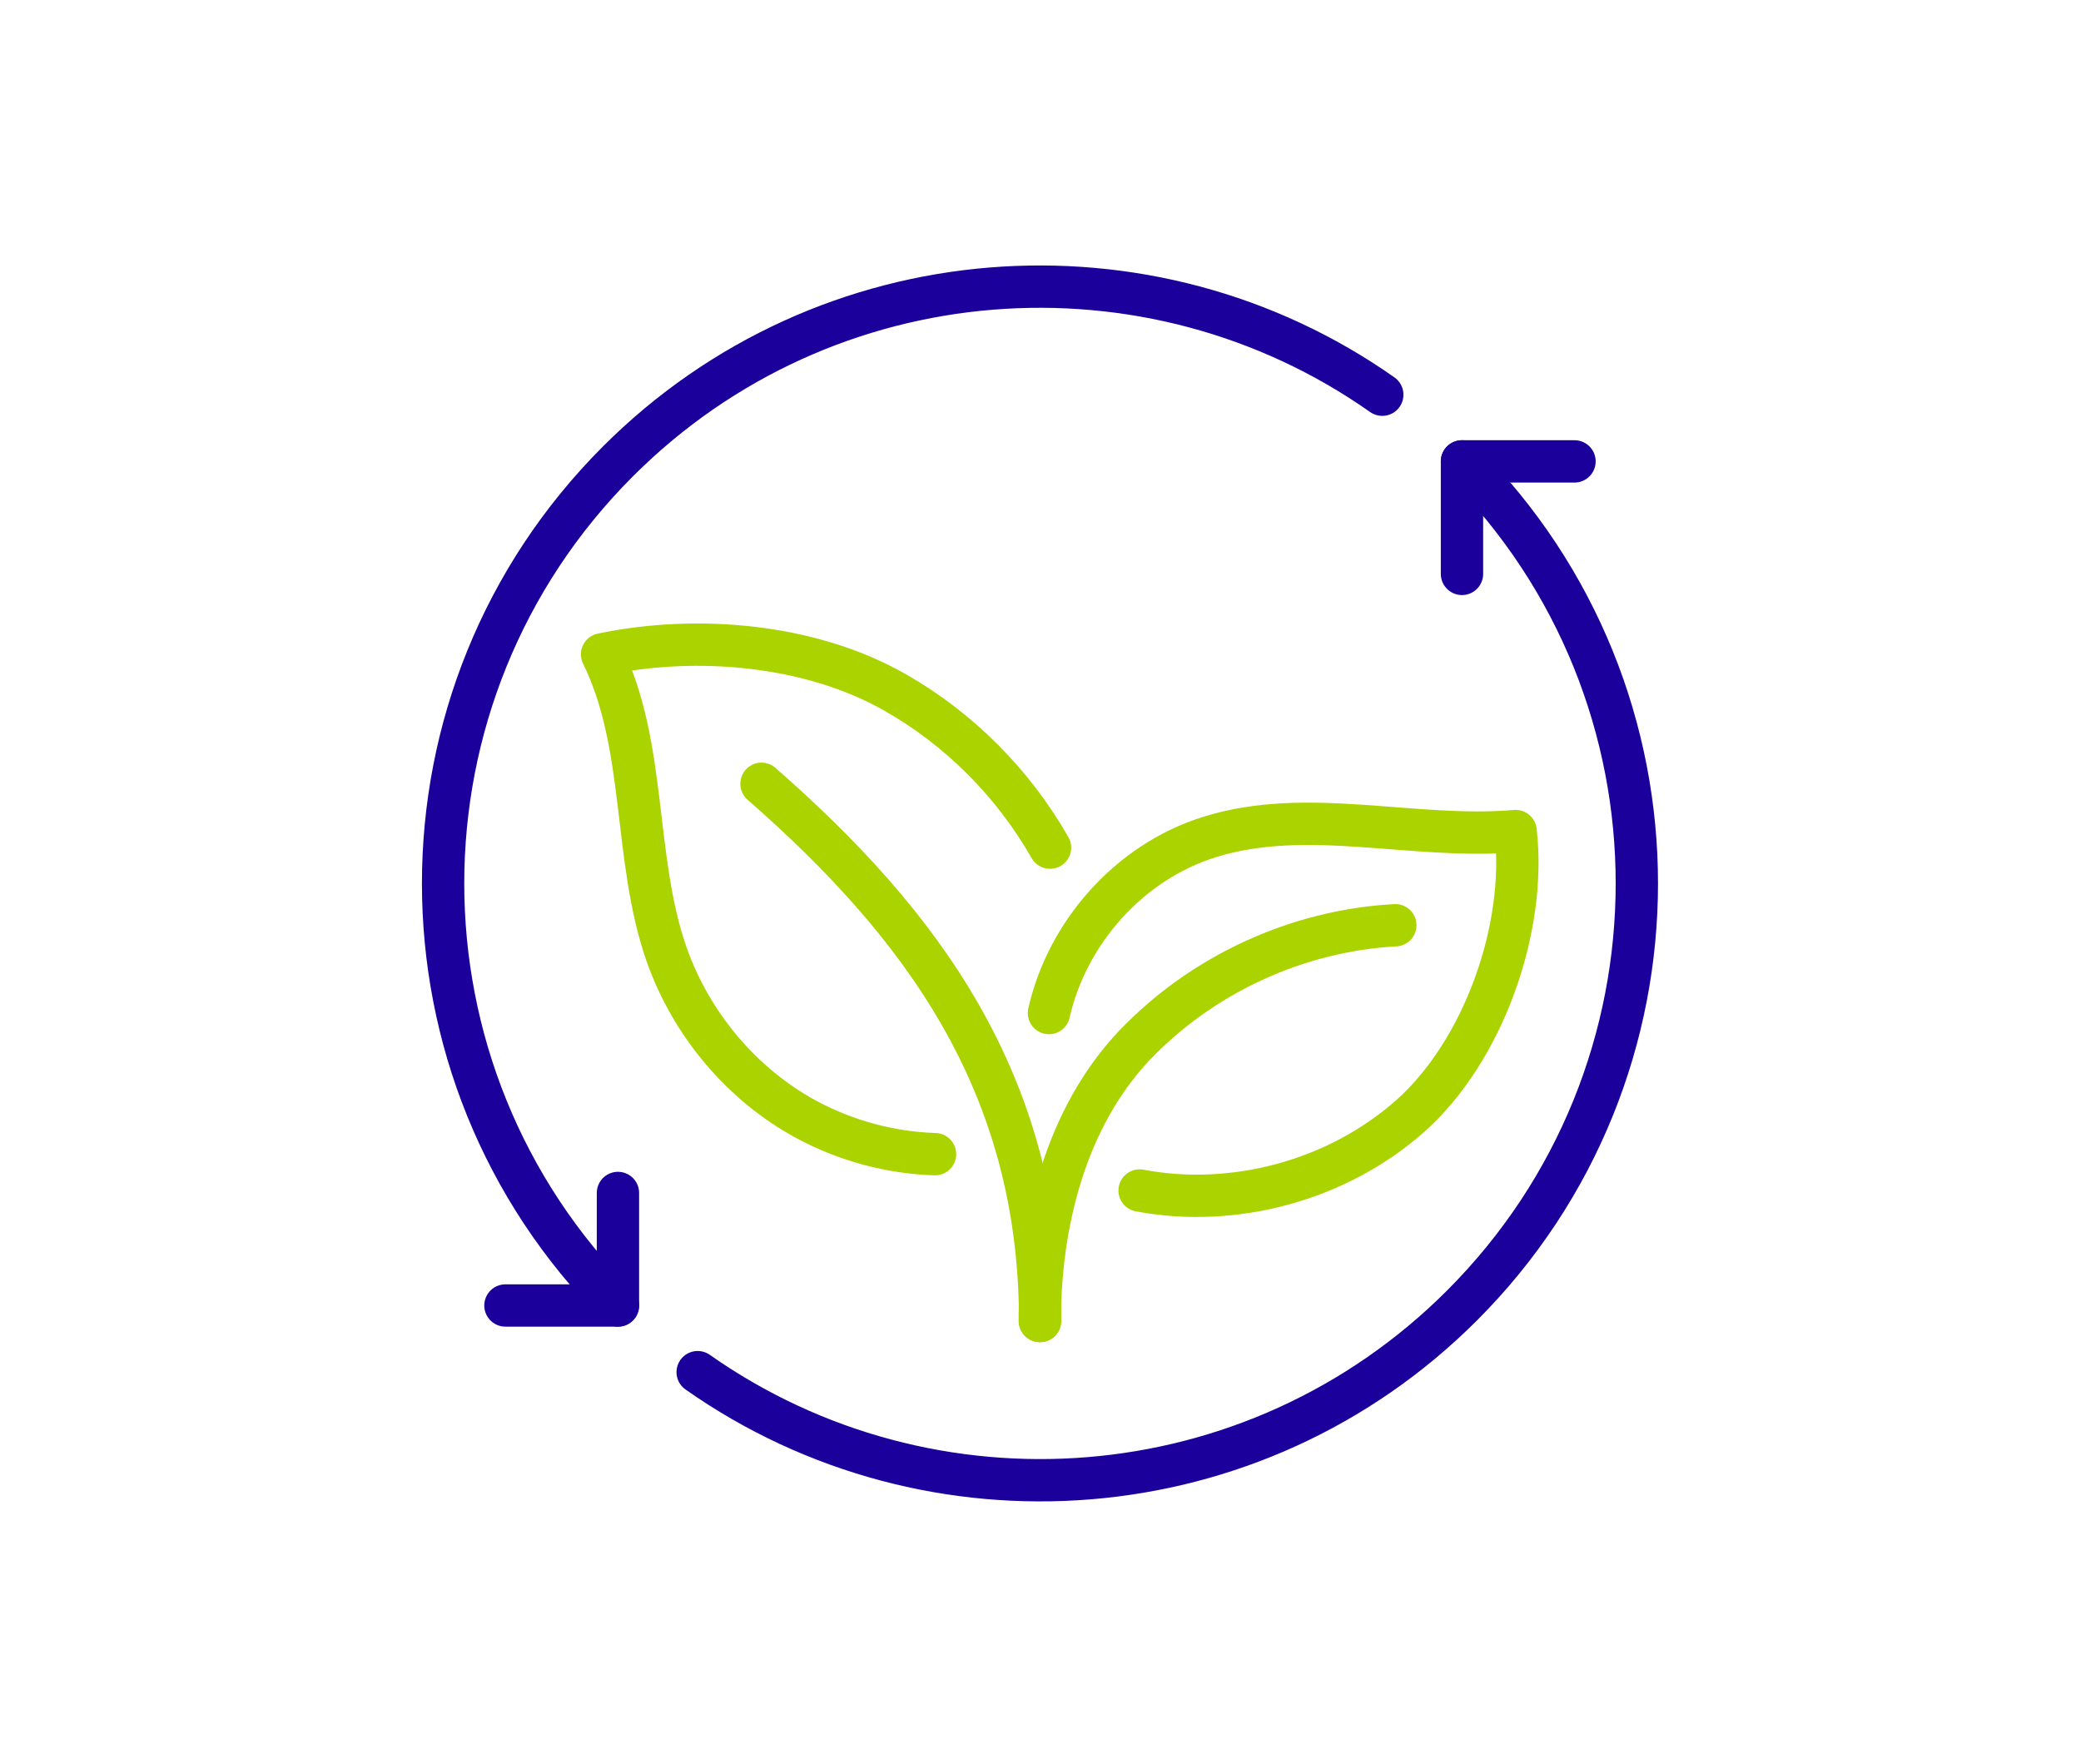 <?xml version="1.0" encoding="UTF-8"?><svg id="uuid-5a60a48f-7961-4645-a265-cc52229acba6" xmlns="http://www.w3.org/2000/svg" viewBox="0 0 59 50"><path d="M17.52,37.01c-6.61-6.61-6.61-17.32,0-23.93,5.9-5.9,15.08-6.53,21.67-1.89" style="fill:none; stroke:#1c009c; stroke-linecap:round; stroke-linejoin:round; stroke-width:1.2px;"/><path d="M19.78,38.9c6.6,4.64,15.77,4.01,21.67-1.89,6.61-6.61,6.61-17.32,0-23.93" style="fill:none; stroke:#1c009c; stroke-linecap:round; stroke-linejoin:round; stroke-width:1.2px;"/><polyline points="17.52 33.82 17.52 37.01 14.33 37.01" style="fill:none; stroke:#1c009c; stroke-linecap:round; stroke-linejoin:round; stroke-width:1.2px;"/><polyline points="44.64 13.08 41.45 13.08 41.45 16.27" style="fill:none; stroke:#1c009c; stroke-linecap:round; stroke-linejoin:round; stroke-width:1.2px;"/><path d="M29.48,37.45c0-2.82.76-5.77,2.67-7.8,1.92-2.02,4.62-3.27,7.41-3.42" style="fill:none; stroke:#aad300; stroke-linecap:round; stroke-linejoin:round; stroke-width:1.2px;"/><path d="M29.74,28.72c.51-2.27,2.27-4.28,4.55-4.99,2.77-.87,5.78.08,8.68-.17.32,2.75-.91,6.24-3,8.09-2.04,1.8-4.96,2.61-7.66,2.1" style="fill:none; stroke:#aad300; stroke-linecap:round; stroke-linejoin:round; stroke-width:1.2px;"/><path d="M21.59,22.22c4.51,3.95,7.9,8.46,7.9,15.23" style="fill:none; stroke:#aad300; stroke-linecap:round; stroke-linejoin:round; stroke-width:1.2px;"/><path d="M26.51,32.72c-1.27-.04-2.53-.38-3.66-.99-1.82-.99-3.25-2.69-3.95-4.67-.96-2.75-.55-5.91-1.83-8.51,2.68-.56,5.89-.29,8.29,1.07,1.82,1.03,3.36,2.57,4.41,4.41" style="fill:none; stroke:#aad300; stroke-linecap:round; stroke-linejoin:round; stroke-width:1.2px;"/></svg>